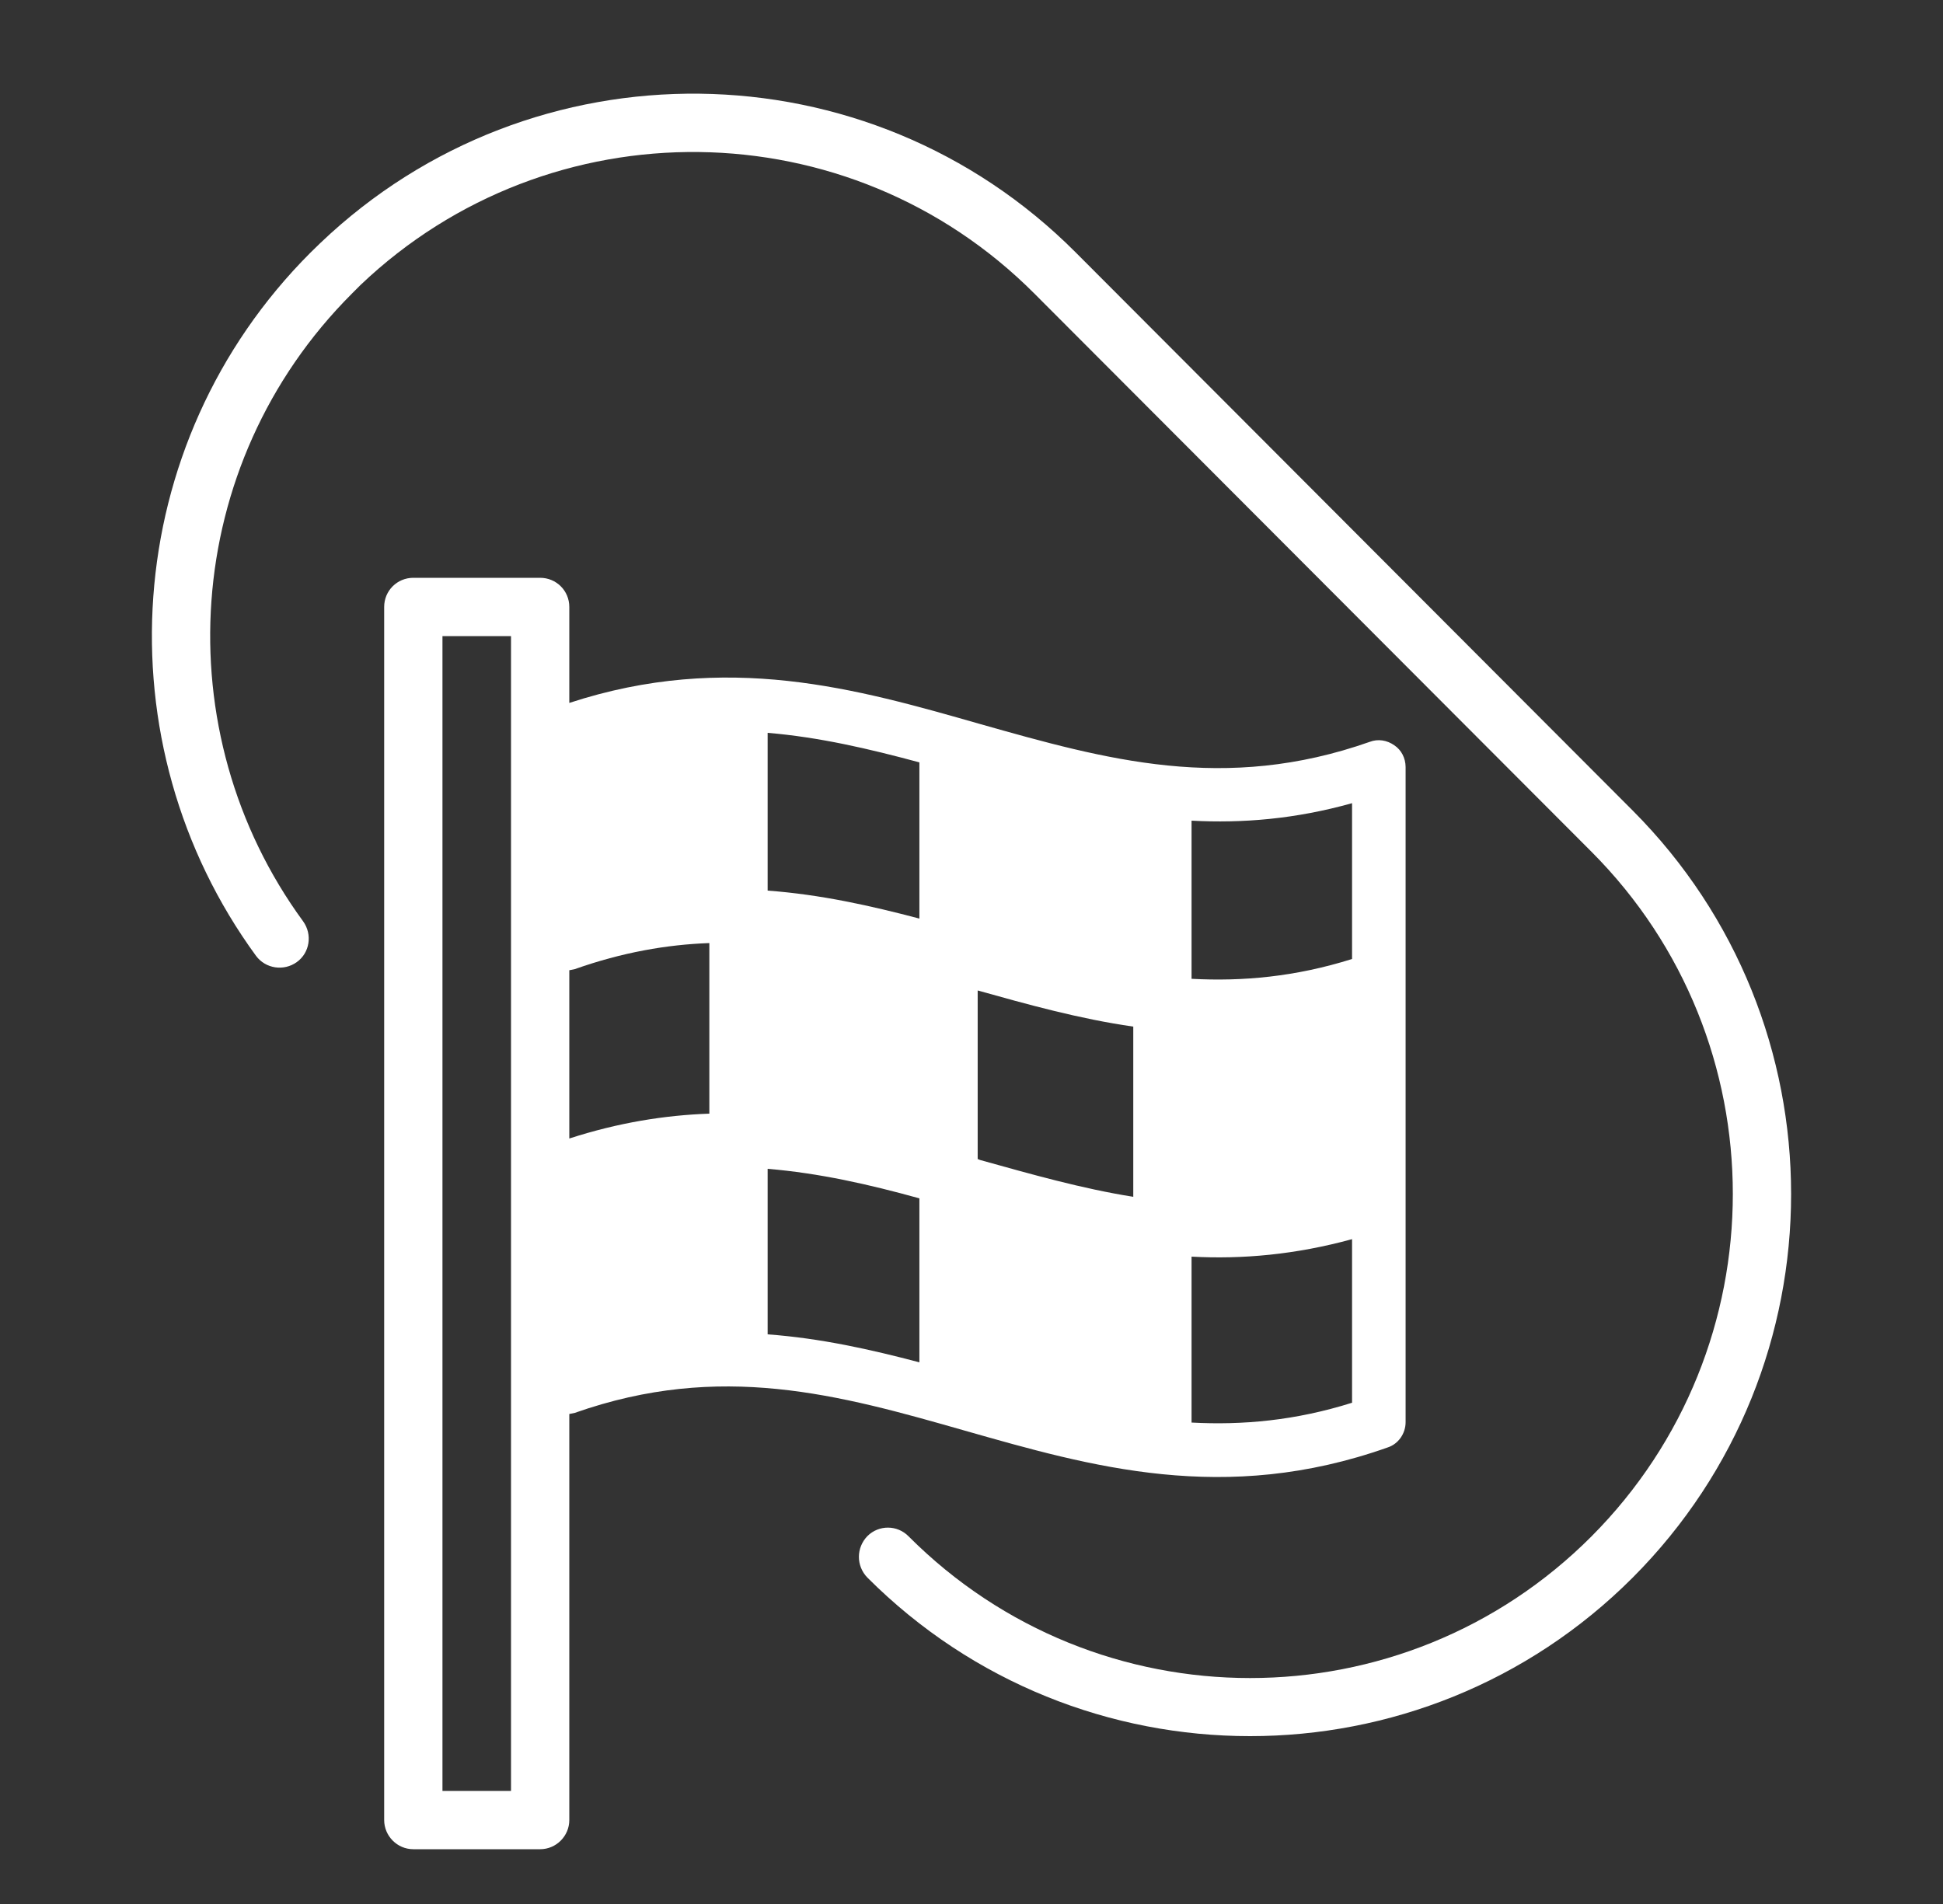 <svg width="50" height="49" xmlns="http://www.w3.org/2000/svg" xmlns:xlink="http://www.w3.org/1999/xlink" xml:space="preserve" overflow="hidden"><rect width="100%" height="100%" fill="#333333" stroke="none"/><g transform="translate(-278 -1712)"><g><g><g><g><path d="M291.9 1726.87C292.314 1726.87 292.65 1727.2 292.65 1727.62L292.65 1730.09C296.709 1728.76 300.058 1729.73 303.211 1730.63 306.462 1731.55 309.508 1732.41 313.253 1731.09 313.463 1731.01 313.697 1731.05 313.88 1731.18 314.062 1731.3 314.17 1731.51 314.171 1731.74L314.171 1748.6C314.171 1748.89 313.987 1749.16 313.711 1749.25 309.509 1750.74 306.069 1749.74 302.835 1748.82 299.584 1747.89 296.538 1747.04 292.793 1748.36 292.746 1748.37 292.698 1748.38 292.65 1748.39L292.65 1758.84C292.65 1759.25 292.314 1759.59 291.9 1759.59L288.636 1759.59C288.222 1759.59 287.887 1759.25 287.886 1758.84L287.886 1727.62C287.886 1727.2 288.222 1726.87 288.636 1726.87L291.9 1726.87ZM289.386 1758.09 291.15 1758.09 291.15 1728.37 289.386 1728.37 289.386 1758.09ZM312.793 1743.89C311.333 1744.29 309.965 1744.41 308.663 1744.34L308.663 1748.61C309.973 1748.68 311.331 1748.56 312.793 1748.1L312.793 1743.89ZM297.754 1746.34C299.117 1746.44 300.409 1746.73 301.659 1747.06L301.659 1742.84C300.361 1742.48 299.079 1742.19 297.754 1742.08L297.754 1746.34ZM303.159 1741.83C303.176 1741.83 303.194 1741.84 303.211 1741.85 304.542 1742.22 305.839 1742.59 307.163 1742.8L307.163 1738.42C305.77 1738.22 304.447 1737.85 303.159 1737.49L303.159 1741.83ZM296.254 1736.27C295.153 1736.31 294.01 1736.51 292.793 1736.94 292.746 1736.95 292.698 1736.96 292.65 1736.97L292.65 1741.3C293.915 1740.89 295.111 1740.7 296.254 1740.66L296.254 1736.27ZM312.793 1732.67C311.333 1733.08 309.965 1733.19 308.663 1733.12L308.663 1737.19C309.973 1737.26 311.331 1737.14 312.793 1736.68L312.793 1732.67ZM297.754 1734.92C299.117 1735.02 300.409 1735.31 301.659 1735.64L301.659 1731.62C300.361 1731.27 299.079 1730.97 297.754 1730.86L297.754 1734.92Z" fill="#FFFFFF" fill-rule="evenodd" fill-opacity="1"/><path d="M286.248 1718.25C291.701 1713.05 300.335 1713.13 305.685 1718.5L320.015 1732.86C325.45 1738.31 325.45 1747.15 320.015 1752.6 314.58 1758.04 305.756 1758.04 300.321 1752.6 300.029 1752.3 300.03 1751.83 300.323 1751.53 300.616 1751.24 301.091 1751.24 301.383 1751.54 306.233 1756.4 314.104 1756.4 318.954 1751.54 323.804 1746.67 323.804 1738.78 318.954 1733.92L304.623 1719.56C299.849 1714.77 292.147 1714.7 287.282 1719.33L287.052 1719.56C282.655 1723.96 282.238 1730.84 285.8 1735.71 286.045 1736.05 285.972 1736.52 285.637 1736.76 285.303 1737 284.834 1736.93 284.589 1736.6 280.599 1731.14 281.062 1723.43 285.991 1718.5L286.248 1718.25Z" fill="#FFFFFF" fill-rule="nonzero" fill-opacity="1"/></g></g></g></g></g></svg>
